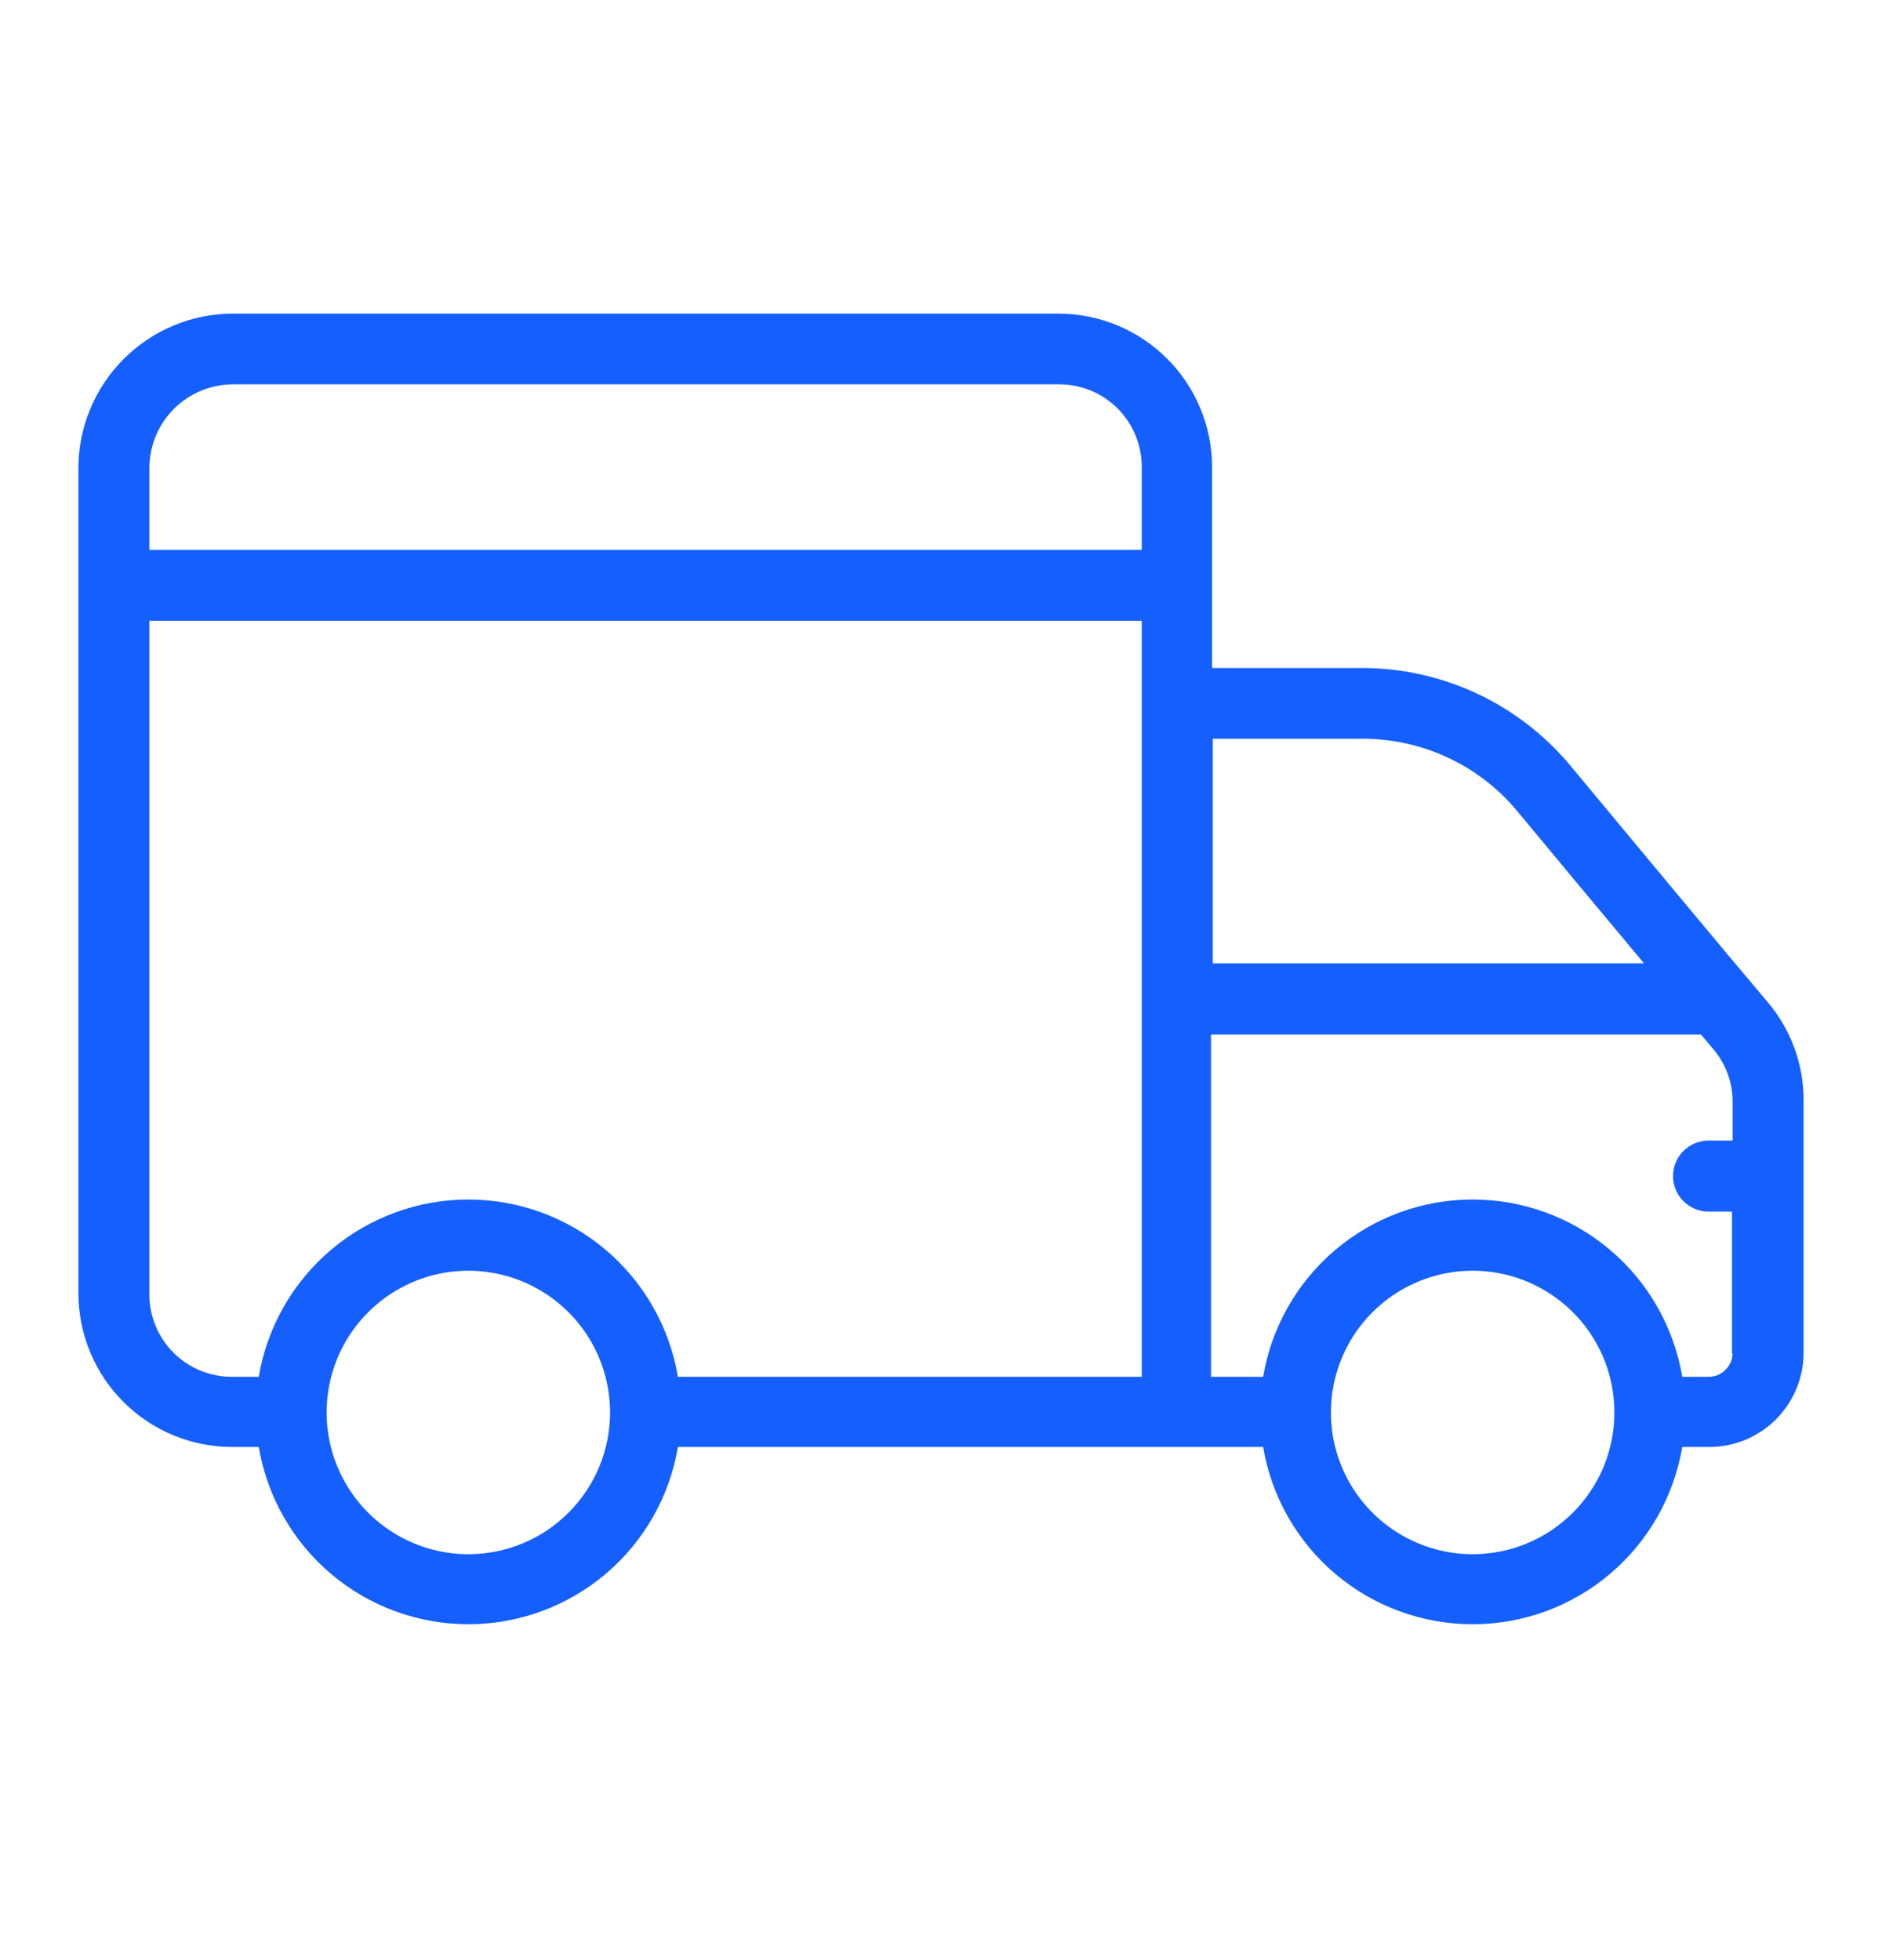 <svg width="24" height="25" viewBox="0 0 24 25" fill="none" xmlns="http://www.w3.org/2000/svg">
<path fill-rule="evenodd" clip-rule="evenodd" d="M23 15V17.25C23 17.409 22.969 17.566 22.909 17.712C22.848 17.859 22.759 17.992 22.647 18.104C22.535 18.216 22.401 18.304 22.255 18.365C22.108 18.425 21.951 18.456 21.793 18.455H21.453C21.346 19.087 21.02 19.661 20.53 20.075C20.041 20.489 19.421 20.716 18.78 20.716C18.139 20.716 17.519 20.489 17.03 20.075C16.541 19.661 16.214 19.087 16.108 18.455H8.645C8.539 19.087 8.212 19.661 7.723 20.075C7.233 20.489 6.613 20.716 5.973 20.716C5.332 20.716 4.712 20.489 4.222 20.075C3.733 19.661 3.406 19.087 3.3 18.455H2.96C2.442 18.455 1.945 18.25 1.578 17.884C1.21 17.519 1.003 17.023 1 16.505V5.96C1.003 5.441 1.211 4.945 1.578 4.578C1.945 4.211 2.441 4.003 2.96 4H13.5C14.019 4.001 14.517 4.207 14.884 4.575C15.251 4.942 15.457 5.441 15.457 5.96V8.52H17.37C17.878 8.52 18.38 8.632 18.84 8.848C19.299 9.064 19.706 9.379 20.03 9.77C20.837 10.74 21.975 12.113 22.547 12.787C22.842 13.137 23.002 13.58 23 14.037V14.995V15ZM15.465 9.422V12.287H20.965C20.435 11.652 19.832 10.93 19.348 10.345C19.108 10.056 18.808 9.824 18.468 9.665C18.128 9.505 17.758 9.423 17.383 9.422H15.465ZM1.905 5.96V7.013H14.56V5.96C14.561 5.821 14.534 5.682 14.481 5.554C14.428 5.425 14.35 5.308 14.252 5.209C14.153 5.111 14.036 5.033 13.907 4.98C13.778 4.928 13.639 4.901 13.5 4.902H2.96C2.681 4.906 2.414 5.018 2.217 5.216C2.019 5.414 1.908 5.681 1.905 5.96ZM7.78 18.012C7.779 17.655 7.673 17.306 7.474 17.009C7.275 16.712 6.993 16.481 6.662 16.344C6.332 16.208 5.969 16.172 5.618 16.242C5.268 16.313 4.946 16.485 4.694 16.738C4.441 16.991 4.269 17.313 4.2 17.663C4.13 18.014 4.166 18.377 4.303 18.707C4.44 19.037 4.671 19.32 4.969 19.518C5.266 19.717 5.615 19.823 5.973 19.823C6.21 19.823 6.445 19.776 6.665 19.685C6.884 19.594 7.084 19.46 7.251 19.292C7.419 19.124 7.552 18.925 7.643 18.705C7.734 18.485 7.78 18.25 7.78 18.012ZM8.645 17.56H14.56V7.918H1.905V16.505C1.904 16.644 1.931 16.781 1.984 16.91C2.037 17.038 2.114 17.154 2.213 17.253C2.311 17.351 2.427 17.428 2.555 17.481C2.684 17.534 2.821 17.561 2.96 17.56H3.3C3.406 16.928 3.733 16.354 4.222 15.94C4.712 15.526 5.332 15.299 5.973 15.299C6.613 15.299 7.233 15.526 7.723 15.94C8.212 16.354 8.539 16.928 8.645 17.56ZM20.587 18.012C20.587 17.655 20.481 17.306 20.282 17.009C20.083 16.712 19.8 16.481 19.47 16.344C19.14 16.208 18.776 16.172 18.426 16.242C18.075 16.313 17.754 16.485 17.501 16.738C17.248 16.991 17.077 17.313 17.007 17.663C16.938 18.014 16.973 18.377 17.11 18.707C17.247 19.037 17.479 19.32 17.776 19.518C18.073 19.717 18.423 19.823 18.78 19.823C19.018 19.823 19.253 19.776 19.472 19.685C19.692 19.594 19.891 19.46 20.059 19.292C20.227 19.124 20.36 18.925 20.451 18.705C20.541 18.485 20.588 18.25 20.587 18.012ZM22.087 17.262V15.453H21.788C21.728 15.453 21.669 15.441 21.614 15.418C21.559 15.395 21.51 15.362 21.468 15.32C21.425 15.278 21.392 15.228 21.369 15.173C21.347 15.118 21.335 15.059 21.335 15C21.335 14.941 21.347 14.882 21.369 14.827C21.392 14.772 21.425 14.722 21.468 14.68C21.51 14.638 21.559 14.605 21.614 14.582C21.669 14.559 21.728 14.547 21.788 14.547H22.095V14.047C22.094 13.802 22.006 13.564 21.845 13.377L21.692 13.195H15.443V17.56H16.108C16.214 16.928 16.541 16.354 17.03 15.94C17.519 15.526 18.139 15.299 18.78 15.299C19.421 15.299 20.041 15.526 20.53 15.94C21.02 16.354 21.346 16.928 21.453 17.56H21.793C21.87 17.56 21.945 17.529 22 17.475C22.029 17.447 22.053 17.414 22.069 17.377C22.085 17.34 22.094 17.3 22.095 17.26L22.087 17.262Z" fill="#155FFF"/>
</svg>

